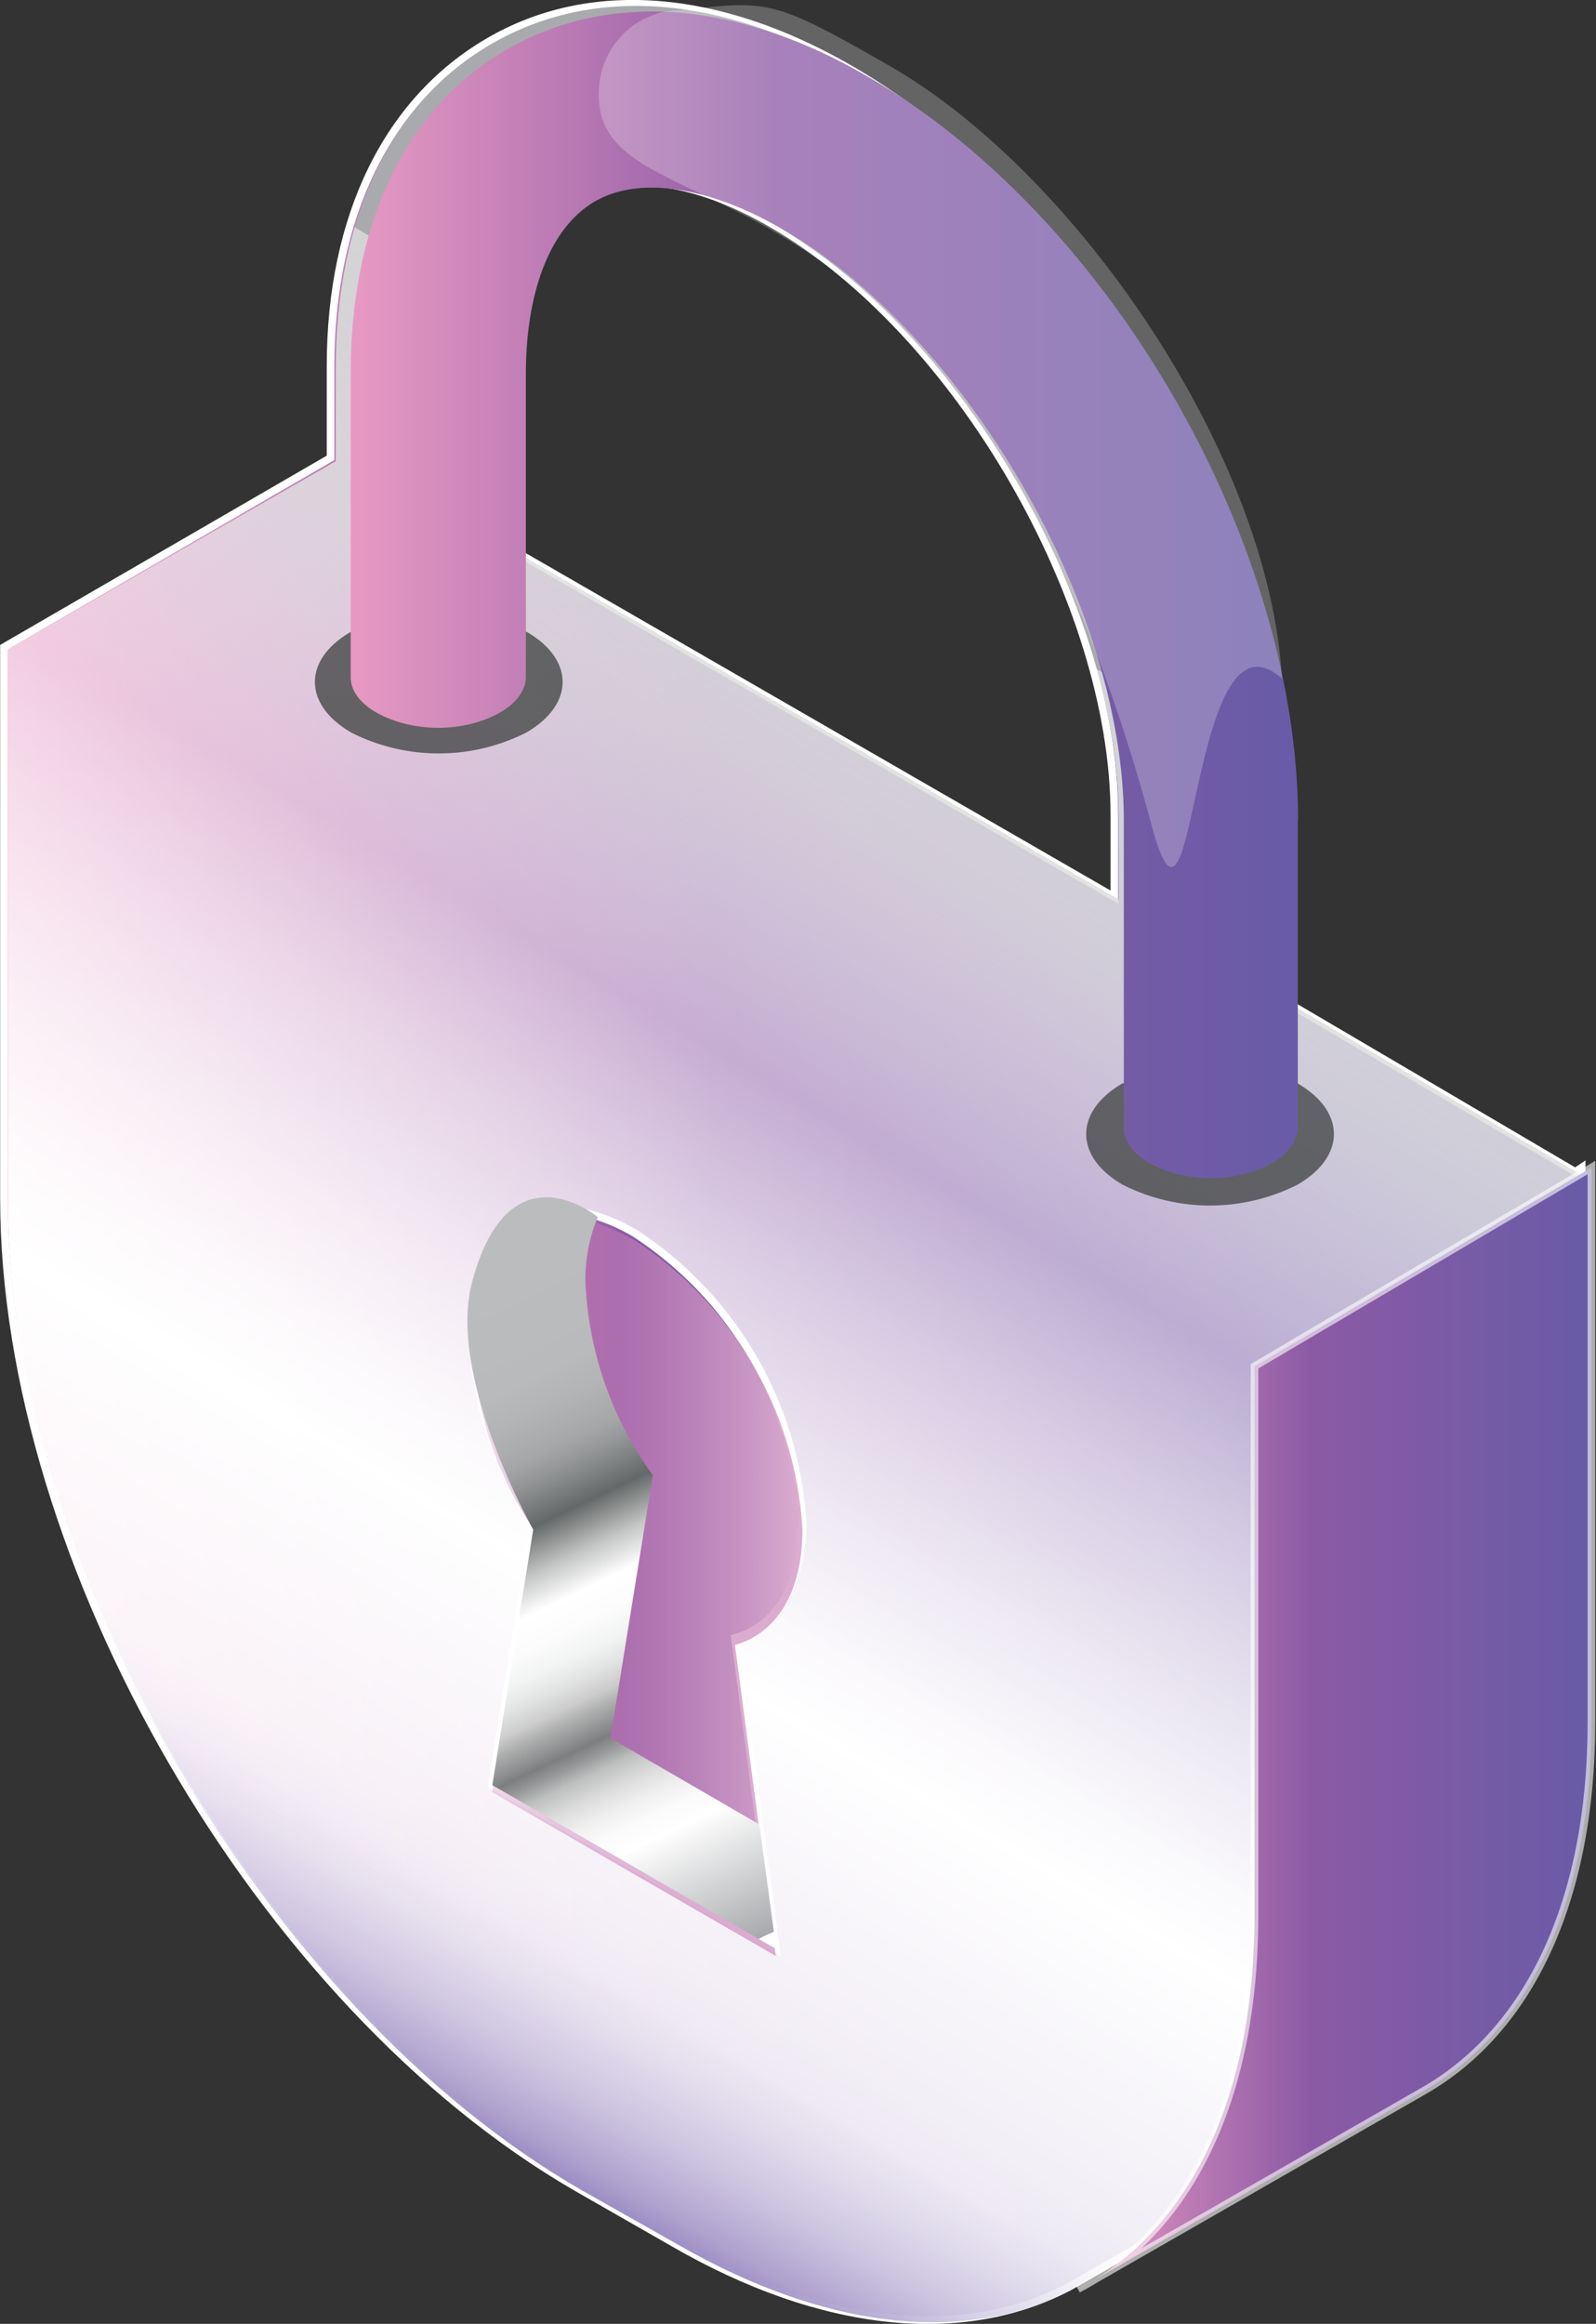 <svg xmlns="http://www.w3.org/2000/svg" xmlns:xlink="http://www.w3.org/1999/xlink" viewBox="0 0 52.29 76.13"><rect x="0" y="0" width="52.29" height="76.13" fill="#333333" stroke="none"/><defs><style>.cls-1,.cls-3,.cls-5{stroke:#fff;stroke-miterlimit:10;stroke-width:0.25px;}.cls-1{fill:url(#linear-gradient);}.cls-2{fill:url(#linear-gradient-2);}.cls-3{stroke-opacity:0.6;fill:url(#linear-gradient-3);}.cls-4{fill:#484a4b;opacity:0.81;}.cls-5{fill:url(#linear-gradient-4);}.cls-6{fill:url(#linear-gradient-5);}.cls-7{fill:url(#linear-gradient-6);}.cls-8{fill:url(#linear-gradient-7);}.cls-9{fill:#fff;opacity:0.24;}</style><linearGradient id="linear-gradient" x1="0.13" y1="38.07" x2="51.85" y2="38.07" gradientUnits="userSpaceOnUse"><stop offset="0.01" stop-color="#e698c2"></stop><stop offset="0.45" stop-color="#8c5aa5"></stop><stop offset="1" stop-color="#685ba7"></stop></linearGradient><linearGradient id="linear-gradient-2" x1="10.81" y1="67.17" x2="37.28" y2="22.72" gradientUnits="userSpaceOnUse"><stop offset="0" stop-color="#9485bf"></stop><stop offset="0.02" stop-color="#aea2ce" stop-opacity="0.98"></stop><stop offset="0.06" stop-color="#d1cbe4" stop-opacity="0.94"></stop><stop offset="0.1" stop-color="#eae8f3" stop-opacity="0.92"></stop><stop offset="0.13" stop-color="#faf9fc" stop-opacity="0.9"></stop><stop offset="0.16" stop-color="#fff" stop-opacity="0.9"></stop><stop offset="0.27" stop-color="#fff" stop-opacity="0.96"></stop><stop offset="0.33" stop-color="#fff"></stop><stop offset="0.38" stop-color="#fff" stop-opacity="0.96"></stop><stop offset="0.46" stop-color="#fff" stop-opacity="0.86"></stop><stop offset="0.57" stop-color="#fff" stop-opacity="0.69"></stop><stop offset="0.67" stop-color="#fff" stop-opacity="0.5"></stop><stop offset="0.73" stop-color="#f4f4f4" stop-opacity="0.62"></stop><stop offset="0.84" stop-color="#e2e3e3" stop-opacity="0.83"></stop><stop offset="0.94" stop-color="#d7d8d8" stop-opacity="0.95"></stop><stop offset="1" stop-color="#d3d4d4"></stop><stop offset="1" stop-color="#a9aaad"></stop></linearGradient><linearGradient id="linear-gradient-3" x1="35.32" y1="56.6" x2="52.16" y2="56.6" xlink:href="#linear-gradient"></linearGradient><linearGradient id="linear-gradient-4" x1="15.49" y1="51.75" x2="26.29" y2="51.75" xlink:href="#linear-gradient"></linearGradient><linearGradient id="linear-gradient-5" x1="15.49" y1="51.98" x2="26.29" y2="51.98" gradientUnits="userSpaceOnUse"><stop offset="0.01" stop-color="#b658a1" stop-opacity="0.2"></stop><stop offset="1" stop-color="#dcadd0"></stop></linearGradient><linearGradient id="linear-gradient-6" x1="14.7" y1="42.57" x2="24.77" y2="63.56" gradientUnits="userSpaceOnUse"><stop offset="0.01" stop-color="#bbbcbe"></stop><stop offset="0.15" stop-color="#b9babc"></stop><stop offset="0.2" stop-color="#b2b3b5"></stop><stop offset="0.25" stop-color="#a6a7a9"></stop><stop offset="0.28" stop-color="#949697"></stop><stop offset="0.31" stop-color="#7d8080"></stop><stop offset="0.34" stop-color="#656868"></stop><stop offset="0.4" stop-color="#c3c4c4"></stop><stop offset="0.45" stop-color="#fff"></stop><stop offset="0.49" stop-color="#fcfcfc"></stop><stop offset="0.53" stop-color="#f2f3f3"></stop><stop offset="0.56" stop-color="#e2e3e3"></stop><stop offset="0.59" stop-color="#ccc"></stop><stop offset="0.61" stop-color="#aeafaf"></stop><stop offset="0.64" stop-color="#8a8b8c"></stop><stop offset="0.65" stop-color="#7d7e7f"></stop><stop offset="0.67" stop-color="#9a9b9c"></stop><stop offset="0.69" stop-color="#bebfbf"></stop><stop offset="0.72" stop-color="#dbdbdb"></stop><stop offset="0.75" stop-color="#efefef"></stop><stop offset="0.78" stop-color="#fbfbfb"></stop><stop offset="0.81" stop-color="#fff"></stop><stop offset="1" stop-color="#a7a9ac"></stop><stop offset="1" stop-color="#fff"></stop></linearGradient><linearGradient id="linear-gradient-7" x1="11.45" y1="19.49" x2="42.53" y2="19.49" xlink:href="#linear-gradient"></linearGradient></defs><g id="Layer_2" data-name="Layer 2"><g id="Text"><path class="cls-1" d="M51.61,38.39,42,32.74v-6C42,17.6,35.79,6.85,27.86,2.27,23.52-.24,19.3-.56,16,1.37S10.83,7.08,10.83,12v3L.13,21.2V39.26c0,11.91,8.4,26.41,18.76,32.4L22,73.44c5,2.91,9.61,3.26,13,1.49h0l0,0,11.32-6.49c3.4-1.94,5.5-6.13,5.5-12.09V38.25ZM16.89,18.07v-6c0-2.76.83-4.82,2.26-5.65s3.68-.51,6.12.9c6.09,3.51,11.24,12.39,11.24,19.38v2.69Z"></path><path class="cls-2" d="M36.65,29.46,17,18.14v-6c0-2.76.83-4.82,2.26-5.65S23,6,25.4,7.38c6.09,3.52,11.25,12.4,11.25,19.39v2.69Zm5.48,3.35v-6c0-9.13-6.21-19.88-14.14-24.46C23.65-.17,19.43-.49,16.1,1.44S11,7.15,11,12.11v3L.26,21.27V39.33c0,11.91,8.4,26.41,18.76,32.4l3.15,1.78c5.06,2.92,9.64,3.26,13,1.47l0,0,11.31-6.49C49.88,66.6,52,62.41,52,56.45V38.6l-9.86-5.79Z"></path><path class="cls-3" d="M41.1,44.76v18c0,6.12-2.22,10.36-5.78,12.23l0,0,11.32-6.49c3.4-1.94,5.5-6.13,5.5-12.09V38.25L41.1,44.76Z"></path><path class="cls-4" d="M17.24,20.69c1.59.91,1.59,2.39,0,3.31a6.35,6.35,0,0,1-5.73,0c-1.59-.92-1.59-2.4,0-3.31Z"></path><path class="cls-5" d="M26.29,49.88A12.14,12.14,0,0,0,20.8,40.4c-3-1.75-5.31-.35-5.31,3.14a11.38,11.38,0,0,0,2,6.33l-1.37,8.61,9.3,5.37L24.08,53.66c1.34-.38,2.21-1.71,2.21-3.78Z"></path><path class="cls-6" d="M26.29,50.12a12.1,12.1,0,0,0-5.49-9.48c-3-1.75-5.31-.35-5.31,3.13a11.44,11.44,0,0,0,2,6.34l-1.37,8.6,9.3,5.37L24.08,53.89c1.34-.38,2.21-1.7,2.21-3.77Z"></path><path class="cls-7" d="M19.59,39.86A5.32,5.32,0,0,0,19.18,42a11.63,11.63,0,0,0,2.21,6.33L20,56.94l4.88,2.83.55,4.08-9.3-5.37,1.34-8.37s-2.84-5-2-8.12c1.21-4.53,4.1-2.13,4.1-2.13Z"></path><path class="cls-4" d="M42.51,35.49c1.59.92,1.59,2.4,0,3.32a6.35,6.35,0,0,1-5.73,0c-1.59-.92-1.59-2.4,0-3.32Z"></path><path class="cls-8" d="M42.53,26.88c0-9.09-6.18-19.8-14.08-24.36C24.13,0,19.93-.29,16.61,1.62s-5.12,5.69-5.12,10.63v9.94h0c0,.58.55,1.16,1.63,1.48a4.54,4.54,0,0,0,2.48,0c1.07-.32,1.62-.9,1.63-1.48V12.25c0-2.76.83-4.82,2.26-5.65s3.68-.51,6.12.89C31.67,11,36.82,19.89,36.82,26.88v9.94c-.07.63.48,1.28,1.67,1.62a4.46,4.46,0,0,0,2.35,0c1.2-.34,1.75-1,1.68-1.62V26.88Z"></path><path class="cls-9" d="M42,22.23c-.41-7.31-6.7-16.47-12.73-20C25-.23,25.2.06,21.77.38a2.72,2.72,0,0,0-2.14,2.45c-.44,5.43,11.7.39,18.11,24.24C39.2,32.48,38.93,19.49,42,22.23Z"></path></g></g></svg>
